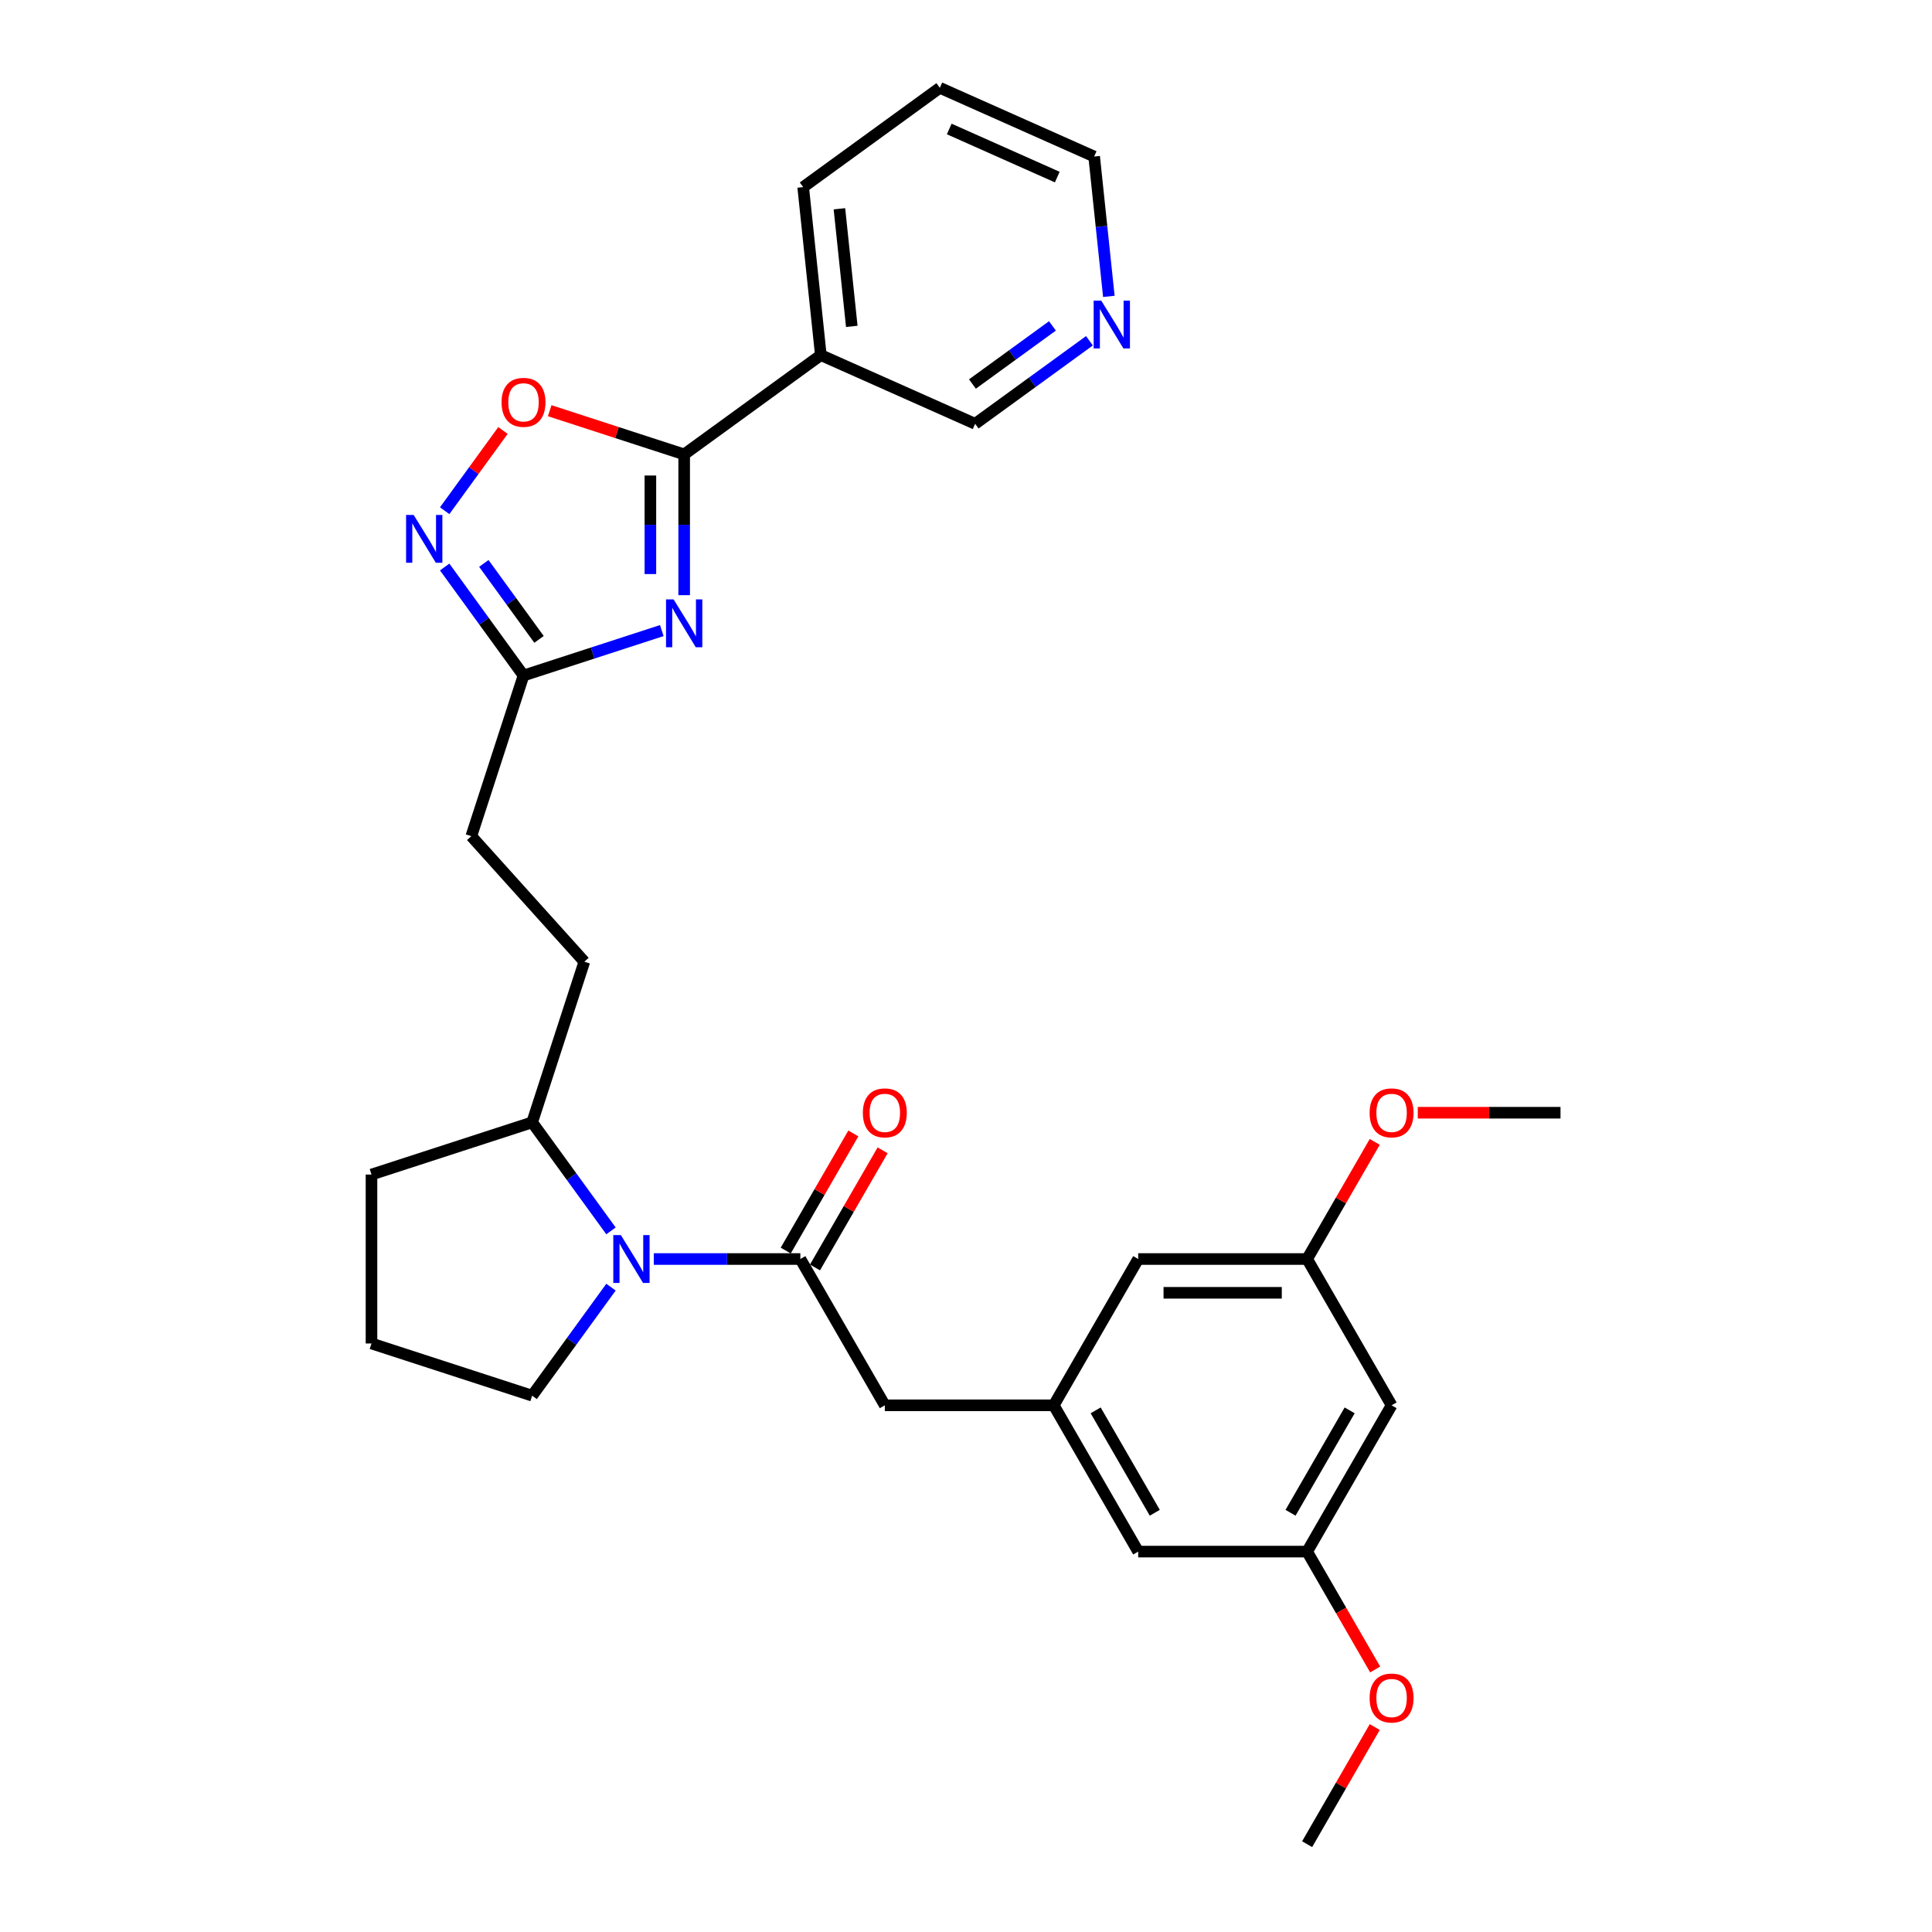 <?xml version='1.0' encoding='iso-8859-1'?>
<svg version='1.1' baseProfile='full'
              xmlns='http://www.w3.org/2000/svg'
                      xmlns:rdkit='http://www.rdkit.org/xml'
                      xmlns:xlink='http://www.w3.org/1999/xlink'
                  xml:space='preserve'
width='1000px' height='1000px' viewBox='0 0 1000 1000'>
<!-- END OF HEADER -->
<rect style='opacity:1.0;fill:#FFFFFF;stroke:none' width='1000' height='1000' x='0' y='0'> </rect>
<path class='bond-0' d='M 354.125,308.061 L 354.125,271.627' style='fill:none;fill-rule:evenodd;stroke:#0000FF;stroke-width:6px;stroke-linecap:butt;stroke-linejoin:miter;stroke-opacity:1' />
<path class='bond-0' d='M 354.125,271.627 L 354.125,235.194' style='fill:none;fill-rule:evenodd;stroke:#000000;stroke-width:6px;stroke-linecap:butt;stroke-linejoin:miter;stroke-opacity:1' />
<path class='bond-0' d='M 336.638,297.131 L 336.638,271.627' style='fill:none;fill-rule:evenodd;stroke:#0000FF;stroke-width:6px;stroke-linecap:butt;stroke-linejoin:miter;stroke-opacity:1' />
<path class='bond-0' d='M 336.638,271.627 L 336.638,246.124' style='fill:none;fill-rule:evenodd;stroke:#000000;stroke-width:6px;stroke-linecap:butt;stroke-linejoin:miter;stroke-opacity:1' />
<path class='bond-5' d='M 342.549,326.389 L 306.76,338.017' style='fill:none;fill-rule:evenodd;stroke:#0000FF;stroke-width:6px;stroke-linecap:butt;stroke-linejoin:miter;stroke-opacity:1' />
<path class='bond-5' d='M 306.76,338.017 L 270.971,349.646' style='fill:none;fill-rule:evenodd;stroke:#000000;stroke-width:6px;stroke-linecap:butt;stroke-linejoin:miter;stroke-opacity:1' />
<path class='bond-4' d='M 354.125,235.194 L 319.324,223.886' style='fill:none;fill-rule:evenodd;stroke:#000000;stroke-width:6px;stroke-linecap:butt;stroke-linejoin:miter;stroke-opacity:1' />
<path class='bond-4' d='M 319.324,223.886 L 284.523,212.579' style='fill:none;fill-rule:evenodd;stroke:#FF0000;stroke-width:6px;stroke-linecap:butt;stroke-linejoin:miter;stroke-opacity:1' />
<path class='bond-6' d='M 354.125,235.194 L 424.861,183.802' style='fill:none;fill-rule:evenodd;stroke:#000000;stroke-width:6px;stroke-linecap:butt;stroke-linejoin:miter;stroke-opacity:1' />
<path class='bond-1' d='M 414.264,651.666 L 376.336,651.666' style='fill:none;fill-rule:evenodd;stroke:#000000;stroke-width:6px;stroke-linecap:butt;stroke-linejoin:miter;stroke-opacity:1' />
<path class='bond-1' d='M 376.336,651.666 L 338.407,651.666' style='fill:none;fill-rule:evenodd;stroke:#0000FF;stroke-width:6px;stroke-linecap:butt;stroke-linejoin:miter;stroke-opacity:1' />
<path class='bond-7' d='M 414.264,651.666 L 457.981,727.386' style='fill:none;fill-rule:evenodd;stroke:#000000;stroke-width:6px;stroke-linecap:butt;stroke-linejoin:miter;stroke-opacity:1' />
<path class='bond-10' d='M 421.836,656.038 L 439.338,625.723' style='fill:none;fill-rule:evenodd;stroke:#000000;stroke-width:6px;stroke-linecap:butt;stroke-linejoin:miter;stroke-opacity:1' />
<path class='bond-10' d='M 439.338,625.723 L 456.84,595.409' style='fill:none;fill-rule:evenodd;stroke:#FF0000;stroke-width:6px;stroke-linecap:butt;stroke-linejoin:miter;stroke-opacity:1' />
<path class='bond-10' d='M 406.692,647.294 L 424.194,616.98' style='fill:none;fill-rule:evenodd;stroke:#000000;stroke-width:6px;stroke-linecap:butt;stroke-linejoin:miter;stroke-opacity:1' />
<path class='bond-10' d='M 424.194,616.98 L 441.696,586.666' style='fill:none;fill-rule:evenodd;stroke:#FF0000;stroke-width:6px;stroke-linecap:butt;stroke-linejoin:miter;stroke-opacity:1' />
<path class='bond-2' d='M 316.247,637.1 L 295.843,609.015' style='fill:none;fill-rule:evenodd;stroke:#0000FF;stroke-width:6px;stroke-linecap:butt;stroke-linejoin:miter;stroke-opacity:1' />
<path class='bond-2' d='M 295.843,609.015 L 275.438,580.931' style='fill:none;fill-rule:evenodd;stroke:#000000;stroke-width:6px;stroke-linecap:butt;stroke-linejoin:miter;stroke-opacity:1' />
<path class='bond-20' d='M 316.247,666.233 L 295.843,694.317' style='fill:none;fill-rule:evenodd;stroke:#0000FF;stroke-width:6px;stroke-linecap:butt;stroke-linejoin:miter;stroke-opacity:1' />
<path class='bond-20' d='M 295.843,694.317 L 275.438,722.402' style='fill:none;fill-rule:evenodd;stroke:#000000;stroke-width:6px;stroke-linecap:butt;stroke-linejoin:miter;stroke-opacity:1' />
<path class='bond-3' d='M 230.162,293.477 L 250.566,321.562' style='fill:none;fill-rule:evenodd;stroke:#0000FF;stroke-width:6px;stroke-linecap:butt;stroke-linejoin:miter;stroke-opacity:1' />
<path class='bond-3' d='M 250.566,321.562 L 270.971,349.646' style='fill:none;fill-rule:evenodd;stroke:#000000;stroke-width:6px;stroke-linecap:butt;stroke-linejoin:miter;stroke-opacity:1' />
<path class='bond-3' d='M 250.43,291.624 L 264.713,311.283' style='fill:none;fill-rule:evenodd;stroke:#0000FF;stroke-width:6px;stroke-linecap:butt;stroke-linejoin:miter;stroke-opacity:1' />
<path class='bond-3' d='M 264.713,311.283 L 278.996,330.942' style='fill:none;fill-rule:evenodd;stroke:#000000;stroke-width:6px;stroke-linecap:butt;stroke-linejoin:miter;stroke-opacity:1' />
<path class='bond-30' d='M 230.162,264.344 L 245.248,243.58' style='fill:none;fill-rule:evenodd;stroke:#0000FF;stroke-width:6px;stroke-linecap:butt;stroke-linejoin:miter;stroke-opacity:1' />
<path class='bond-30' d='M 245.248,243.58 L 260.334,222.816' style='fill:none;fill-rule:evenodd;stroke:#FF0000;stroke-width:6px;stroke-linecap:butt;stroke-linejoin:miter;stroke-opacity:1' />
<path class='bond-18' d='M 270.971,349.646 L 243.952,432.8' style='fill:none;fill-rule:evenodd;stroke:#000000;stroke-width:6px;stroke-linecap:butt;stroke-linejoin:miter;stroke-opacity:1' />
<path class='bond-19' d='M 424.861,183.802 L 504.735,219.364' style='fill:none;fill-rule:evenodd;stroke:#000000;stroke-width:6px;stroke-linecap:butt;stroke-linejoin:miter;stroke-opacity:1' />
<path class='bond-23' d='M 424.861,183.802 L 415.721,96.847' style='fill:none;fill-rule:evenodd;stroke:#000000;stroke-width:6px;stroke-linecap:butt;stroke-linejoin:miter;stroke-opacity:1' />
<path class='bond-23' d='M 440.881,168.93 L 434.483,108.062' style='fill:none;fill-rule:evenodd;stroke:#000000;stroke-width:6px;stroke-linecap:butt;stroke-linejoin:miter;stroke-opacity:1' />
<path class='bond-8' d='M 457.981,727.386 L 545.415,727.386' style='fill:none;fill-rule:evenodd;stroke:#000000;stroke-width:6px;stroke-linecap:butt;stroke-linejoin:miter;stroke-opacity:1' />
<path class='bond-16' d='M 545.415,727.386 L 589.132,651.666' style='fill:none;fill-rule:evenodd;stroke:#000000;stroke-width:6px;stroke-linecap:butt;stroke-linejoin:miter;stroke-opacity:1' />
<path class='bond-17' d='M 545.415,727.386 L 589.132,803.106' style='fill:none;fill-rule:evenodd;stroke:#000000;stroke-width:6px;stroke-linecap:butt;stroke-linejoin:miter;stroke-opacity:1' />
<path class='bond-17' d='M 567.116,730.001 L 597.718,783.004' style='fill:none;fill-rule:evenodd;stroke:#000000;stroke-width:6px;stroke-linecap:butt;stroke-linejoin:miter;stroke-opacity:1' />
<path class='bond-9' d='M 275.438,580.931 L 302.457,497.776' style='fill:none;fill-rule:evenodd;stroke:#000000;stroke-width:6px;stroke-linecap:butt;stroke-linejoin:miter;stroke-opacity:1' />
<path class='bond-26' d='M 275.438,580.931 L 192.284,607.949' style='fill:none;fill-rule:evenodd;stroke:#000000;stroke-width:6px;stroke-linecap:butt;stroke-linejoin:miter;stroke-opacity:1' />
<path class='bond-11' d='M 720.282,727.386 L 676.565,803.106' style='fill:none;fill-rule:evenodd;stroke:#000000;stroke-width:6px;stroke-linecap:butt;stroke-linejoin:miter;stroke-opacity:1' />
<path class='bond-11' d='M 698.581,730.001 L 667.979,783.004' style='fill:none;fill-rule:evenodd;stroke:#000000;stroke-width:6px;stroke-linecap:butt;stroke-linejoin:miter;stroke-opacity:1' />
<path class='bond-33' d='M 720.282,727.386 L 676.565,651.666' style='fill:none;fill-rule:evenodd;stroke:#000000;stroke-width:6px;stroke-linecap:butt;stroke-linejoin:miter;stroke-opacity:1' />
<path class='bond-12' d='M 563.894,176.382 L 534.315,197.873' style='fill:none;fill-rule:evenodd;stroke:#0000FF;stroke-width:6px;stroke-linecap:butt;stroke-linejoin:miter;stroke-opacity:1' />
<path class='bond-12' d='M 534.315,197.873 L 504.735,219.364' style='fill:none;fill-rule:evenodd;stroke:#000000;stroke-width:6px;stroke-linecap:butt;stroke-linejoin:miter;stroke-opacity:1' />
<path class='bond-12' d='M 544.742,168.683 L 524.036,183.726' style='fill:none;fill-rule:evenodd;stroke:#0000FF;stroke-width:6px;stroke-linecap:butt;stroke-linejoin:miter;stroke-opacity:1' />
<path class='bond-12' d='M 524.036,183.726 L 503.331,198.77' style='fill:none;fill-rule:evenodd;stroke:#000000;stroke-width:6px;stroke-linecap:butt;stroke-linejoin:miter;stroke-opacity:1' />
<path class='bond-31' d='M 573.94,153.405 L 570.135,117.211' style='fill:none;fill-rule:evenodd;stroke:#0000FF;stroke-width:6px;stroke-linecap:butt;stroke-linejoin:miter;stroke-opacity:1' />
<path class='bond-31' d='M 570.135,117.211 L 566.331,81.017' style='fill:none;fill-rule:evenodd;stroke:#000000;stroke-width:6px;stroke-linecap:butt;stroke-linejoin:miter;stroke-opacity:1' />
<path class='bond-13' d='M 676.565,803.106 L 589.132,803.106' style='fill:none;fill-rule:evenodd;stroke:#000000;stroke-width:6px;stroke-linecap:butt;stroke-linejoin:miter;stroke-opacity:1' />
<path class='bond-22' d='M 676.565,803.106 L 694.179,833.613' style='fill:none;fill-rule:evenodd;stroke:#000000;stroke-width:6px;stroke-linecap:butt;stroke-linejoin:miter;stroke-opacity:1' />
<path class='bond-22' d='M 694.179,833.613 L 711.792,864.119' style='fill:none;fill-rule:evenodd;stroke:#FF0000;stroke-width:6px;stroke-linecap:butt;stroke-linejoin:miter;stroke-opacity:1' />
<path class='bond-14' d='M 676.565,651.666 L 589.132,651.666' style='fill:none;fill-rule:evenodd;stroke:#000000;stroke-width:6px;stroke-linecap:butt;stroke-linejoin:miter;stroke-opacity:1' />
<path class='bond-14' d='M 663.45,669.153 L 602.247,669.153' style='fill:none;fill-rule:evenodd;stroke:#000000;stroke-width:6px;stroke-linecap:butt;stroke-linejoin:miter;stroke-opacity:1' />
<path class='bond-21' d='M 676.565,651.666 L 694.068,621.352' style='fill:none;fill-rule:evenodd;stroke:#000000;stroke-width:6px;stroke-linecap:butt;stroke-linejoin:miter;stroke-opacity:1' />
<path class='bond-21' d='M 694.068,621.352 L 711.57,591.037' style='fill:none;fill-rule:evenodd;stroke:#FF0000;stroke-width:6px;stroke-linecap:butt;stroke-linejoin:miter;stroke-opacity:1' />
<path class='bond-15' d='M 302.457,497.776 L 243.952,432.8' style='fill:none;fill-rule:evenodd;stroke:#000000;stroke-width:6px;stroke-linecap:butt;stroke-linejoin:miter;stroke-opacity:1' />
<path class='bond-32' d='M 275.438,722.402 L 192.284,695.383' style='fill:none;fill-rule:evenodd;stroke:#000000;stroke-width:6px;stroke-linecap:butt;stroke-linejoin:miter;stroke-opacity:1' />
<path class='bond-27' d='M 733.835,575.946 L 770.775,575.946' style='fill:none;fill-rule:evenodd;stroke:#FF0000;stroke-width:6px;stroke-linecap:butt;stroke-linejoin:miter;stroke-opacity:1' />
<path class='bond-27' d='M 770.775,575.946 L 807.716,575.946' style='fill:none;fill-rule:evenodd;stroke:#000000;stroke-width:6px;stroke-linecap:butt;stroke-linejoin:miter;stroke-opacity:1' />
<path class='bond-28' d='M 711.57,893.917 L 694.068,924.231' style='fill:none;fill-rule:evenodd;stroke:#FF0000;stroke-width:6px;stroke-linecap:butt;stroke-linejoin:miter;stroke-opacity:1' />
<path class='bond-28' d='M 694.068,924.231 L 676.565,954.545' style='fill:none;fill-rule:evenodd;stroke:#000000;stroke-width:6px;stroke-linecap:butt;stroke-linejoin:miter;stroke-opacity:1' />
<path class='bond-29' d='M 415.721,96.847 L 486.457,45.455' style='fill:none;fill-rule:evenodd;stroke:#000000;stroke-width:6px;stroke-linecap:butt;stroke-linejoin:miter;stroke-opacity:1' />
<path class='bond-24' d='M 192.284,695.383 L 192.284,607.949' style='fill:none;fill-rule:evenodd;stroke:#000000;stroke-width:6px;stroke-linecap:butt;stroke-linejoin:miter;stroke-opacity:1' />
<path class='bond-25' d='M 566.331,81.017 L 486.457,45.455' style='fill:none;fill-rule:evenodd;stroke:#000000;stroke-width:6px;stroke-linecap:butt;stroke-linejoin:miter;stroke-opacity:1' />
<path class='bond-25' d='M 547.238,91.658 L 491.325,66.764' style='fill:none;fill-rule:evenodd;stroke:#000000;stroke-width:6px;stroke-linecap:butt;stroke-linejoin:miter;stroke-opacity:1' />
<path  class='atom-0' d='M 348.652 310.247
L 356.766 323.362
Q 357.57 324.656, 358.864 326.999
Q 360.158 329.342, 360.228 329.482
L 360.228 310.247
L 363.516 310.247
L 363.516 335.008
L 360.123 335.008
L 351.415 320.669
Q 350.401 318.99, 349.316 317.067
Q 348.267 315.143, 347.952 314.549
L 347.952 335.008
L 344.735 335.008
L 344.735 310.247
L 348.652 310.247
' fill='#0000FF'/>
<path  class='atom-3' d='M 321.357 639.286
L 329.471 652.401
Q 330.275 653.695, 331.57 656.038
Q 332.864 658.381, 332.933 658.521
L 332.933 639.286
L 336.221 639.286
L 336.221 664.047
L 332.829 664.047
L 324.12 649.708
Q 323.106 648.029, 322.022 646.105
Q 320.973 644.182, 320.658 643.587
L 320.658 664.047
L 317.44 664.047
L 317.44 639.286
L 321.357 639.286
' fill='#0000FF'/>
<path  class='atom-4' d='M 214.105 266.53
L 222.219 279.645
Q 223.023 280.939, 224.317 283.282
Q 225.611 285.626, 225.681 285.765
L 225.681 266.53
L 228.969 266.53
L 228.969 291.291
L 225.576 291.291
L 216.868 276.952
Q 215.854 275.273, 214.77 273.35
Q 213.72 271.426, 213.406 270.832
L 213.406 291.291
L 210.188 291.291
L 210.188 266.53
L 214.105 266.53
' fill='#0000FF'/>
<path  class='atom-5' d='M 259.604 208.245
Q 259.604 202.3, 262.542 198.977
Q 265.48 195.655, 270.971 195.655
Q 276.462 195.655, 279.399 198.977
Q 282.337 202.3, 282.337 208.245
Q 282.337 214.261, 279.364 217.688
Q 276.392 221.081, 270.971 221.081
Q 265.515 221.081, 262.542 217.688
Q 259.604 214.296, 259.604 208.245
M 270.971 218.283
Q 274.748 218.283, 276.776 215.765
Q 278.84 213.211, 278.84 208.245
Q 278.84 203.384, 276.776 200.936
Q 274.748 198.453, 270.971 198.453
Q 267.194 198.453, 265.13 200.901
Q 263.102 203.349, 263.102 208.245
Q 263.102 213.246, 265.13 215.765
Q 267.194 218.283, 270.971 218.283
' fill='#FF0000'/>
<path  class='atom-11' d='M 446.615 576.016
Q 446.615 570.071, 449.553 566.748
Q 452.49 563.426, 457.981 563.426
Q 463.472 563.426, 466.41 566.748
Q 469.348 570.071, 469.348 576.016
Q 469.348 582.032, 466.375 585.459
Q 463.402 588.852, 457.981 588.852
Q 452.525 588.852, 449.553 585.459
Q 446.615 582.067, 446.615 576.016
M 457.981 586.054
Q 461.758 586.054, 463.787 583.536
Q 465.85 580.983, 465.85 576.016
Q 465.85 571.155, 463.787 568.707
Q 461.758 566.224, 457.981 566.224
Q 454.204 566.224, 452.141 568.672
Q 450.112 571.12, 450.112 576.016
Q 450.112 581.017, 452.141 583.536
Q 454.204 586.054, 457.981 586.054
' fill='#FF0000'/>
<path  class='atom-13' d='M 569.997 155.591
L 578.111 168.706
Q 578.915 170, 580.21 172.343
Q 581.504 174.687, 581.573 174.827
L 581.573 155.591
L 584.861 155.591
L 584.861 180.352
L 581.469 180.352
L 572.76 166.013
Q 571.746 164.335, 570.662 162.411
Q 569.613 160.487, 569.298 159.893
L 569.298 180.352
L 566.08 180.352
L 566.08 155.591
L 569.997 155.591
' fill='#0000FF'/>
<path  class='atom-22' d='M 708.916 576.016
Q 708.916 570.071, 711.854 566.748
Q 714.792 563.426, 720.282 563.426
Q 725.773 563.426, 728.711 566.748
Q 731.649 570.071, 731.649 576.016
Q 731.649 582.032, 728.676 585.459
Q 725.703 588.852, 720.282 588.852
Q 714.826 588.852, 711.854 585.459
Q 708.916 582.067, 708.916 576.016
M 720.282 586.054
Q 724.059 586.054, 726.088 583.536
Q 728.151 580.983, 728.151 576.016
Q 728.151 571.155, 726.088 568.707
Q 724.059 566.224, 720.282 566.224
Q 716.505 566.224, 714.442 568.672
Q 712.413 571.12, 712.413 576.016
Q 712.413 581.017, 714.442 583.536
Q 716.505 586.054, 720.282 586.054
' fill='#FF0000'/>
<path  class='atom-23' d='M 708.916 878.896
Q 708.916 872.95, 711.854 869.628
Q 714.792 866.305, 720.282 866.305
Q 725.773 866.305, 728.711 869.628
Q 731.649 872.95, 731.649 878.896
Q 731.649 884.911, 728.676 888.338
Q 725.703 891.731, 720.282 891.731
Q 714.826 891.731, 711.854 888.338
Q 708.916 884.946, 708.916 878.896
M 720.282 888.933
Q 724.059 888.933, 726.088 886.415
Q 728.151 883.862, 728.151 878.896
Q 728.151 874.034, 726.088 871.586
Q 724.059 869.103, 720.282 869.103
Q 716.505 869.103, 714.442 871.551
Q 712.413 873.999, 712.413 878.896
Q 712.413 883.897, 714.442 886.415
Q 716.505 888.933, 720.282 888.933
' fill='#FF0000'/>
</svg>
